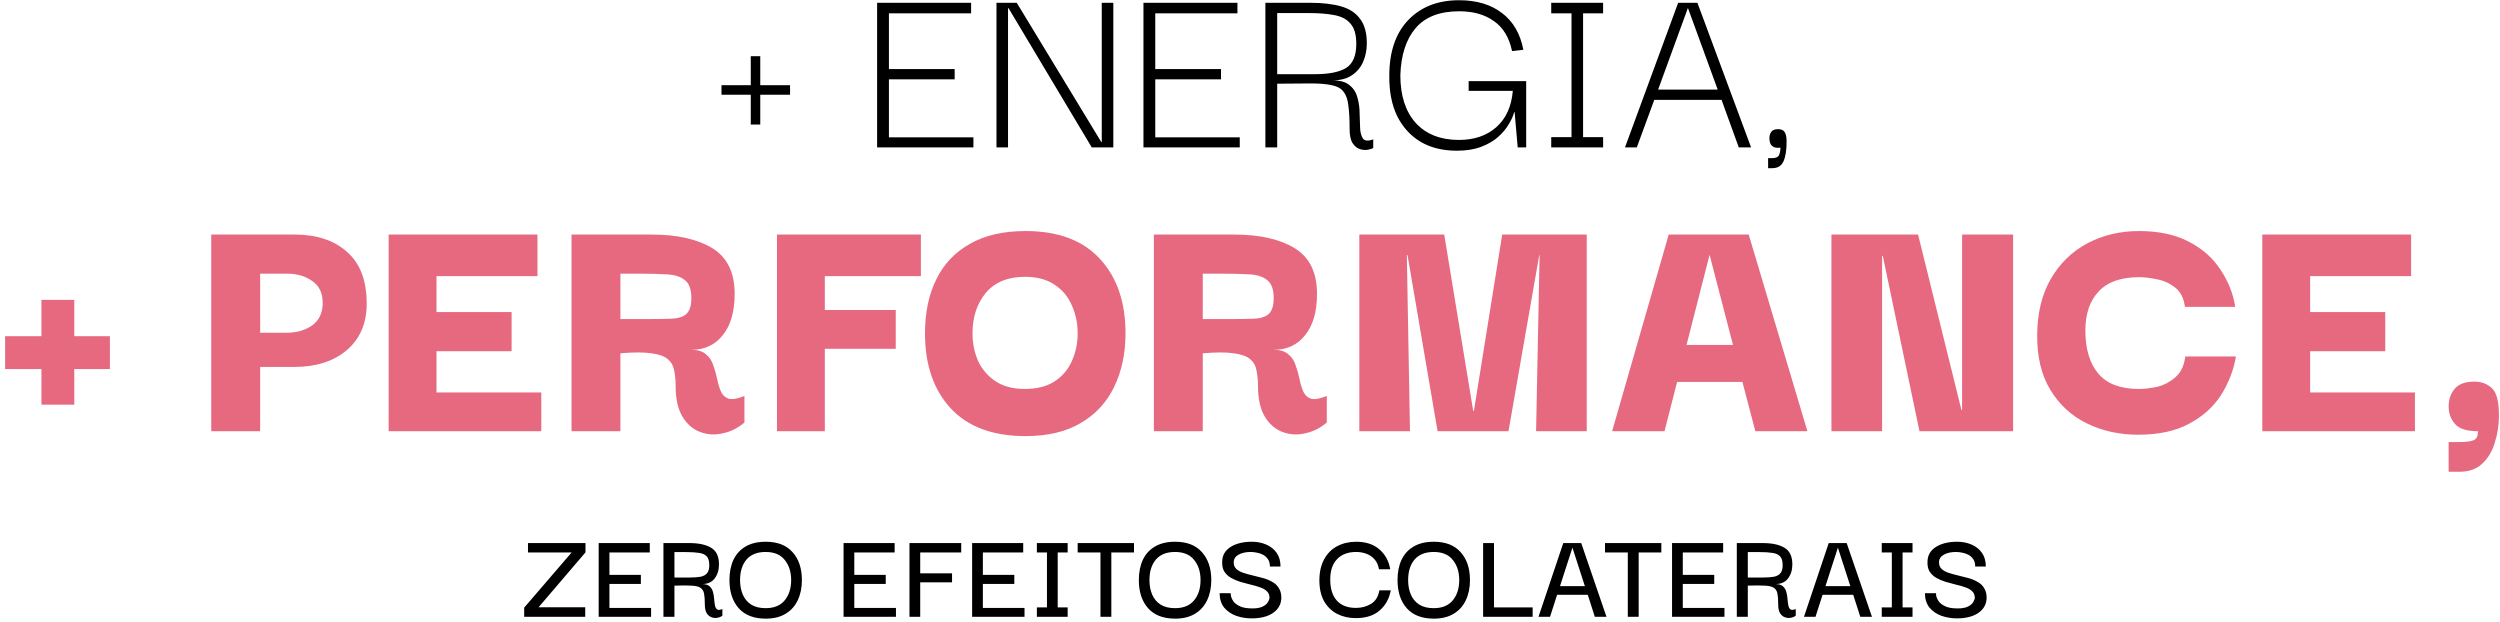 <svg width="458" height="114" viewBox="0 0 458 114" fill="none" xmlns="http://www.w3.org/2000/svg">
<path d="M137.54 22.813V17.355H132.177V15.614H137.54V10.298H139.281V15.614H144.739V17.355H139.281V22.813H137.54ZM162.851 25.165H178.33V27H160.687V0.512H177.907V2.441H162.851V12.65H174.895V14.532H162.851V25.165ZM201.843 0.512H203.96V27H200.008L184.765 1.5H184.671V27H182.554V0.512H186.27L201.749 26.012H201.843V0.512ZM211.645 25.165H227.123V27H209.481V0.512H226.7V2.441H211.645V12.65H223.689V14.532H211.645V25.165ZM231.818 27V0.512H240.051C242.278 0.512 244.16 0.732 245.697 1.171C247.234 1.61 248.394 2.378 249.178 3.476C249.994 4.543 250.401 6.032 250.401 7.946C250.401 9.138 250.182 10.251 249.743 11.286C249.304 12.321 248.614 13.152 247.673 13.78C246.763 14.407 245.571 14.721 244.097 14.721C245.54 14.721 246.606 15.034 247.296 15.662C248.018 16.258 248.488 17.026 248.708 17.967C248.959 18.876 249.084 19.833 249.084 20.837C249.115 21.84 249.147 22.766 249.178 23.613C249.241 24.428 249.429 25.04 249.743 25.447C250.088 25.824 250.699 25.855 251.578 25.541V27.094C251.421 27.22 251.107 27.329 250.637 27.423C250.198 27.517 249.711 27.486 249.178 27.329C248.645 27.172 248.19 26.812 247.814 26.247C247.437 25.683 247.249 24.82 247.249 23.66C247.249 21.84 247.171 20.382 247.014 19.284C246.888 18.186 246.591 17.355 246.12 16.791C245.681 16.195 244.975 15.803 244.003 15.614C243.062 15.395 241.776 15.285 240.145 15.285C238.514 15.285 236.46 15.301 233.982 15.332V27H231.818ZM233.982 13.591H240.898C243.438 13.591 245.336 13.215 246.591 12.462C247.845 11.678 248.472 10.204 248.472 8.04C248.472 6.377 248.127 5.154 247.437 4.37C246.779 3.555 245.791 3.021 244.473 2.77C243.187 2.52 241.619 2.394 239.769 2.394H233.982V13.591ZM266.893 27.612C264.352 27.612 262.157 27.078 260.306 26.012C258.456 24.914 257.013 23.346 255.978 21.307C254.974 19.237 254.488 16.759 254.52 13.874C254.52 9.514 255.664 6.127 257.954 3.711C260.275 1.265 263.396 0.042 267.316 0.042C270.516 0.042 273.135 0.826 275.173 2.394C277.212 3.931 278.514 6.174 279.078 9.122L277.008 9.357C276.475 6.848 275.362 5.013 273.668 3.853C272.006 2.661 269.888 2.065 267.316 2.065C263.772 2.065 261.122 3.084 259.365 5.123C257.609 7.162 256.668 10.047 256.543 13.78C256.543 17.512 257.484 20.429 259.365 22.53C261.279 24.601 263.913 25.636 267.269 25.636C270.061 25.636 272.335 24.867 274.091 23.33C275.879 21.762 276.899 19.535 277.149 16.649H269.057V14.862H279.596V27H278.043L277.479 20.555H277.385C277.228 21.213 276.899 21.95 276.397 22.766C275.926 23.581 275.268 24.365 274.421 25.118C273.605 25.84 272.57 26.435 271.316 26.906C270.092 27.376 268.618 27.612 266.893 27.612ZM293.689 25.118V27H284.185V25.118H287.902V2.441H284.185V0.512H293.689V2.441H290.019V25.118H293.689ZM297.699 27L307.438 0.512H310.966L320.799 27H318.541L315.389 18.296H303.062L299.863 27H297.699ZM309.226 1.453L303.768 16.414H314.683L309.226 1.453ZM323.918 30.811V28.976H324.577C325.33 28.976 325.785 28.772 325.941 28.364C326.098 27.988 326.177 27.549 326.177 27.047C324.828 27.235 324.154 26.655 324.154 25.306C324.154 24.867 324.263 24.491 324.483 24.177C324.703 23.832 325.126 23.66 325.753 23.66C326.318 23.66 326.71 23.832 326.929 24.177C327.18 24.522 327.306 25.102 327.306 25.918C327.306 27.486 327.118 28.694 326.741 29.541C326.365 30.387 325.675 30.811 324.671 30.811H323.918ZM96.03 113V111.32L104.718 101.216H96.726V99.488H107.262V101.192L98.67 111.248H107.214V113H96.03ZM111.647 111.368H119.279V113H109.679V99.488H119.039V101.216H111.647V105.32H117.407V106.976H111.647V111.368ZM121.541 113V99.488H126.269C127.997 99.488 129.333 99.776 130.277 100.352C131.237 100.912 131.717 101.928 131.717 103.4C131.717 104.424 131.453 105.28 130.925 105.968C130.413 106.656 129.637 107 128.597 107C129.221 107 129.685 107.136 129.989 107.408C130.293 107.68 130.501 108.024 130.613 108.44C130.725 108.84 130.797 109.256 130.829 109.688C130.861 110.12 130.909 110.512 130.973 110.864C131.037 111.216 131.165 111.472 131.357 111.632C131.549 111.776 131.877 111.76 132.341 111.584V112.784C132.117 112.976 131.821 113.104 131.453 113.168C131.101 113.248 130.749 113.224 130.397 113.096C130.045 112.984 129.741 112.744 129.485 112.376C129.245 111.992 129.125 111.44 129.125 110.72C129.125 109.872 129.077 109.208 128.981 108.728C128.885 108.248 128.661 107.896 128.309 107.672C127.957 107.448 127.405 107.32 126.653 107.288C125.901 107.24 124.869 107.24 123.557 107.288V113H121.541ZM123.557 105.8H126.341C127.157 105.8 127.829 105.752 128.357 105.656C128.885 105.544 129.277 105.328 129.533 105.008C129.805 104.688 129.941 104.2 129.941 103.544C129.941 102.792 129.781 102.248 129.461 101.912C129.141 101.576 128.669 101.368 128.045 101.288C127.437 101.192 126.693 101.144 125.813 101.144H123.557V105.8ZM140.284 113.336C138.124 113.336 136.476 112.704 135.34 111.44C134.204 110.16 133.636 108.44 133.636 106.28C133.636 104.856 133.876 103.624 134.356 102.584C134.852 101.528 135.588 100.712 136.564 100.136C137.556 99.544 138.796 99.248 140.284 99.248C142.444 99.248 144.084 99.888 145.204 101.168C146.34 102.432 146.908 104.136 146.908 106.28C146.908 107.672 146.652 108.904 146.14 109.976C145.644 111.032 144.9 111.856 143.908 112.448C142.932 113.04 141.724 113.336 140.284 113.336ZM140.26 111.416C141.812 111.416 142.98 110.936 143.764 109.976C144.548 109.016 144.94 107.784 144.94 106.28C144.94 104.776 144.548 103.544 143.764 102.584C142.996 101.608 141.828 101.12 140.26 101.12C138.724 101.12 137.556 101.584 136.756 102.512C135.972 103.44 135.58 104.696 135.58 106.28C135.58 107.272 135.748 108.16 136.084 108.944C136.42 109.712 136.932 110.32 137.62 110.768C138.324 111.2 139.204 111.416 140.26 111.416ZM156.507 111.368H164.139V113H154.539V99.488H163.899V101.216H156.507V105.32H162.267V106.976H156.507V111.368ZM168.584 113H166.616V99.488H176.096V101.216H168.584V105.032H174.416V106.688H168.584V113ZM180.061 111.368H187.693V113H178.093V99.488H187.453V101.216H180.061V105.32H185.821V106.976H180.061V111.368ZM195.595 111.272V113H189.955V111.272H191.803V101.216H189.955V99.488H195.595V101.216H193.771V111.272H195.595ZM197.428 101.216V99.488H207.748V101.216H203.596V113H201.604V101.216H197.428ZM215.284 113.336C213.124 113.336 211.476 112.704 210.34 111.44C209.204 110.16 208.636 108.44 208.636 106.28C208.636 104.856 208.876 103.624 209.356 102.584C209.852 101.528 210.588 100.712 211.564 100.136C212.556 99.544 213.796 99.248 215.284 99.248C217.444 99.248 219.084 99.888 220.204 101.168C221.34 102.432 221.908 104.136 221.908 106.28C221.908 107.672 221.652 108.904 221.14 109.976C220.644 111.032 219.9 111.856 218.908 112.448C217.932 113.04 216.724 113.336 215.284 113.336ZM215.26 111.416C216.812 111.416 217.98 110.936 218.764 109.976C219.548 109.016 219.94 107.784 219.94 106.28C219.94 104.776 219.548 103.544 218.764 102.584C217.996 101.608 216.828 101.12 215.26 101.12C213.724 101.12 212.556 101.584 211.756 102.512C210.972 103.44 210.58 104.696 210.58 106.28C210.58 107.272 210.748 108.16 211.084 108.944C211.42 109.712 211.932 110.32 212.62 110.768C213.324 111.2 214.204 111.416 215.26 111.416ZM229.31 113.288C228.334 113.288 227.398 113.136 226.502 112.832C225.606 112.512 224.87 112.016 224.294 111.344C223.734 110.656 223.446 109.768 223.43 108.68H225.446C225.446 108.744 225.47 108.928 225.518 109.232C225.582 109.52 225.734 109.84 225.974 110.192C226.23 110.528 226.63 110.824 227.174 111.08C227.718 111.336 228.478 111.464 229.454 111.464C230.238 111.464 230.854 111.352 231.302 111.128C231.766 110.904 232.086 110.64 232.262 110.336C232.454 110.032 232.558 109.76 232.574 109.52C232.574 109.024 232.414 108.624 232.094 108.32C231.79 108.016 231.374 107.776 230.846 107.6C230.318 107.408 229.734 107.24 229.094 107.096C228.47 106.936 227.846 106.768 227.222 106.592C226.598 106.4 226.022 106.152 225.494 105.848C224.982 105.544 224.574 105.152 224.27 104.672C223.982 104.176 223.862 103.544 223.91 102.776C223.958 101.672 224.478 100.808 225.47 100.184C226.478 99.56 227.774 99.248 229.358 99.248C230.286 99.248 231.15 99.416 231.95 99.752C232.75 100.088 233.39 100.592 233.87 101.264C234.35 101.936 234.59 102.776 234.59 103.784H232.646C232.646 103.224 232.526 102.776 232.286 102.44C232.046 102.088 231.742 101.816 231.374 101.624C231.006 101.432 230.622 101.304 230.222 101.24C229.822 101.16 229.462 101.12 229.142 101.12C228.23 101.12 227.478 101.288 226.886 101.624C226.31 101.96 226.022 102.416 226.022 102.992C226.006 103.504 226.158 103.912 226.478 104.216C226.798 104.52 227.222 104.76 227.75 104.936C228.278 105.112 228.854 105.272 229.478 105.416C230.118 105.56 230.75 105.72 231.374 105.896C232.014 106.072 232.59 106.312 233.102 106.616C233.63 106.904 234.038 107.304 234.326 107.816C234.63 108.312 234.766 108.944 234.734 109.712C234.686 110.464 234.422 111.112 233.942 111.656C233.478 112.184 232.846 112.592 232.046 112.88C231.246 113.152 230.334 113.288 229.31 113.288ZM248.38 113.24C247.132 113.24 245.996 112.984 244.972 112.472C243.964 111.944 243.164 111.168 242.572 110.144C241.996 109.104 241.708 107.816 241.708 106.28C241.724 104.76 242.02 103.48 242.596 102.44C243.172 101.384 243.964 100.592 244.972 100.064C245.996 99.52 247.164 99.248 248.476 99.248C250.22 99.248 251.628 99.712 252.7 100.64C253.772 101.568 254.436 102.784 254.692 104.288H252.628C252.5 103.52 252.22 102.904 251.788 102.44C251.372 101.976 250.868 101.64 250.276 101.432C249.7 101.224 249.1 101.12 248.476 101.12C246.956 101.12 245.78 101.56 244.948 102.44C244.116 103.304 243.7 104.544 243.7 106.16C243.7 107.856 244.108 109.152 244.924 110.048C245.74 110.928 246.9 111.368 248.404 111.368C249.444 111.368 250.372 111.12 251.188 110.624C252.004 110.112 252.508 109.288 252.7 108.152H254.788C254.516 109.656 253.844 110.88 252.772 111.824C251.7 112.768 250.236 113.24 248.38 113.24ZM262.675 113.336C260.515 113.336 258.867 112.704 257.731 111.44C256.595 110.16 256.027 108.44 256.027 106.28C256.027 104.856 256.267 103.624 256.747 102.584C257.243 101.528 257.979 100.712 258.955 100.136C259.947 99.544 261.187 99.248 262.675 99.248C264.835 99.248 266.475 99.888 267.595 101.168C268.731 102.432 269.299 104.136 269.299 106.28C269.299 107.672 269.043 108.904 268.531 109.976C268.035 111.032 267.291 111.856 266.299 112.448C265.323 113.04 264.115 113.336 262.675 113.336ZM262.651 111.416C264.203 111.416 265.371 110.936 266.155 109.976C266.939 109.016 267.331 107.784 267.331 106.28C267.331 104.776 266.939 103.544 266.155 102.584C265.387 101.608 264.219 101.12 262.651 101.12C261.115 101.12 259.947 101.584 259.147 102.512C258.363 103.44 257.971 104.696 257.971 106.28C257.971 107.272 258.139 108.16 258.475 108.944C258.811 109.712 259.323 110.32 260.011 110.768C260.715 111.2 261.595 111.416 262.651 111.416ZM271.708 113V99.488H273.7V111.272H280.78V113H271.708ZM281.854 113L286.39 99.488H289.678L294.31 113H292.174L290.878 108.968H285.262L283.966 113H281.854ZM288.07 100.328L285.79 107.384H290.35L288.07 100.328ZM294.037 101.216V99.488H304.357V101.216H300.205V113H298.213V101.216H294.037ZM308.288 111.368H315.92V113H306.32V99.488H315.68V101.216H308.288V105.32H314.048V106.976H308.288V111.368ZM318.182 113V99.488H322.91C324.638 99.488 325.974 99.776 326.918 100.352C327.878 100.912 328.358 101.928 328.358 103.4C328.358 104.424 328.094 105.28 327.566 105.968C327.054 106.656 326.278 107 325.238 107C325.862 107 326.326 107.136 326.63 107.408C326.934 107.68 327.142 108.024 327.254 108.44C327.366 108.84 327.438 109.256 327.47 109.688C327.502 110.12 327.55 110.512 327.614 110.864C327.678 111.216 327.806 111.472 327.998 111.632C328.19 111.776 328.518 111.76 328.982 111.584V112.784C328.758 112.976 328.462 113.104 328.094 113.168C327.742 113.248 327.39 113.224 327.038 113.096C326.686 112.984 326.382 112.744 326.126 112.376C325.886 111.992 325.766 111.44 325.766 110.72C325.766 109.872 325.718 109.208 325.622 108.728C325.526 108.248 325.302 107.896 324.95 107.672C324.598 107.448 324.046 107.32 323.294 107.288C322.542 107.24 321.51 107.24 320.198 107.288V113H318.182ZM320.198 105.8H322.982C323.798 105.8 324.47 105.752 324.998 105.656C325.526 105.544 325.918 105.328 326.174 105.008C326.446 104.688 326.582 104.2 326.582 103.544C326.582 102.792 326.422 102.248 326.102 101.912C325.782 101.576 325.31 101.368 324.686 101.288C324.078 101.192 323.334 101.144 322.454 101.144H320.198V105.8ZM330.487 113L335.023 99.488H338.311L342.943 113H340.807L339.511 108.968H333.895L332.599 113H330.487ZM336.703 100.328L334.423 107.384H338.983L336.703 100.328ZM350.376 111.272V113H344.736V111.272H346.584V101.216H344.736V99.488H350.376V101.216H348.552V111.272H350.376ZM358.521 113.288C357.545 113.288 356.609 113.136 355.713 112.832C354.817 112.512 354.081 112.016 353.505 111.344C352.945 110.656 352.657 109.768 352.641 108.68H354.657C354.657 108.744 354.681 108.928 354.729 109.232C354.793 109.52 354.945 109.84 355.185 110.192C355.441 110.528 355.841 110.824 356.385 111.08C356.929 111.336 357.689 111.464 358.665 111.464C359.449 111.464 360.065 111.352 360.513 111.128C360.977 110.904 361.297 110.64 361.473 110.336C361.665 110.032 361.769 109.76 361.785 109.52C361.785 109.024 361.625 108.624 361.305 108.32C361.001 108.016 360.585 107.776 360.057 107.6C359.529 107.408 358.945 107.24 358.305 107.096C357.681 106.936 357.057 106.768 356.433 106.592C355.809 106.4 355.233 106.152 354.705 105.848C354.193 105.544 353.785 105.152 353.481 104.672C353.193 104.176 353.073 103.544 353.121 102.776C353.169 101.672 353.689 100.808 354.681 100.184C355.689 99.56 356.985 99.248 358.569 99.248C359.497 99.248 360.361 99.416 361.161 99.752C361.961 100.088 362.601 100.592 363.081 101.264C363.561 101.936 363.801 102.776 363.801 103.784H361.857C361.857 103.224 361.737 102.776 361.497 102.44C361.257 102.088 360.953 101.816 360.585 101.624C360.217 101.432 359.833 101.304 359.433 101.24C359.033 101.16 358.673 101.12 358.353 101.12C357.441 101.12 356.689 101.288 356.097 101.624C355.521 101.96 355.233 102.416 355.233 102.992C355.217 103.504 355.369 103.912 355.689 104.216C356.009 104.52 356.433 104.76 356.961 104.936C357.489 105.112 358.065 105.272 358.689 105.416C359.329 105.56 359.961 105.72 360.585 105.896C361.225 106.072 361.801 106.312 362.313 106.616C362.841 106.904 363.249 107.304 363.537 107.816C363.841 108.312 363.977 108.944 363.945 109.712C363.897 110.464 363.633 111.112 363.153 111.656C362.689 112.184 362.057 112.592 361.257 112.88C360.457 113.152 359.545 113.288 358.521 113.288Z" fill="black"/>
<path d="M7.591 74.136V67.608H0.935V61.592H7.591V54.936H13.607V61.592H20.135V67.608H13.607V74.136H7.591ZM47.66 79H38.7V42.968H53.932C58.028 42.968 61.249 44.035 63.596 46.168C65.985 48.259 67.18 51.416 67.18 55.64C67.18 59.224 65.964 62.061 63.532 64.152C61.1 66.2 57.9 67.224 53.932 67.224H47.66V79ZM52.588 50.136H47.66V60.952H52.588C54.38 60.952 55.916 60.504 57.196 59.608C58.476 58.669 59.116 57.304 59.116 55.512C59.116 53.677 58.476 52.333 57.196 51.48C55.959 50.584 54.423 50.136 52.588 50.136ZM79.968 71.896H99.168V79H71.2V42.968H98.464V50.584H79.968V57.176H93.728V64.344H79.968V71.896ZM104.7 79V42.968H119.356C124.049 42.968 127.761 43.8 130.492 45.464C133.223 47.128 134.588 49.923 134.588 53.848C134.588 57.091 133.863 59.608 132.412 61.4C131.004 63.192 129.084 64.088 126.652 64.088C127.847 64.088 128.743 64.365 129.34 64.92C129.98 65.432 130.428 66.115 130.684 66.968C130.983 67.779 131.217 68.611 131.388 69.464C131.559 70.317 131.793 71.085 132.092 71.768C132.391 72.408 132.86 72.835 133.5 73.048C134.183 73.219 135.143 73.048 136.38 72.536V77.4C135.185 78.424 133.863 79.085 132.412 79.384C130.961 79.725 129.575 79.64 128.252 79.128C126.972 78.659 125.905 77.741 125.052 76.376C124.199 74.968 123.772 73.069 123.772 70.68C123.772 69.656 123.687 68.739 123.516 67.928C123.388 67.075 123.004 66.371 122.364 65.816C121.724 65.261 120.721 64.899 119.356 64.728C117.991 64.515 116.092 64.515 113.66 64.728V79H104.7ZM113.66 58.456H118.14C120.103 58.456 121.703 58.435 122.94 58.392C124.177 58.349 125.095 58.072 125.692 57.56C126.332 57.005 126.652 56.024 126.652 54.616C126.652 53.037 126.268 51.949 125.5 51.352C124.775 50.712 123.687 50.349 122.236 50.264C120.828 50.179 119.079 50.136 116.988 50.136H113.66V58.456ZM151.108 79H142.34V42.968H168.708V50.584H151.108V56.792H164.1V63.896H151.108V79ZM187.891 79.896C181.917 79.896 177.352 78.211 174.195 74.84C171.037 71.427 169.459 66.84 169.459 61.08C169.459 57.283 170.141 53.997 171.507 51.224C172.872 48.408 174.92 46.232 177.651 44.696C180.381 43.117 183.795 42.328 187.891 42.328C193.864 42.328 198.408 44.035 201.523 47.448C204.637 50.819 206.194 55.363 206.194 61.08C206.194 64.792 205.491 68.077 204.083 70.936C202.717 73.752 200.669 75.949 197.939 77.528C195.251 79.107 191.901 79.896 187.891 79.896ZM187.763 71.256C189.939 71.256 191.731 70.808 193.139 69.912C194.589 68.973 195.656 67.736 196.339 66.2C197.064 64.621 197.427 62.915 197.427 61.08C197.427 59.203 197.064 57.475 196.339 55.896C195.656 54.317 194.589 53.059 193.139 52.12C191.731 51.181 189.939 50.712 187.763 50.712C184.648 50.712 182.259 51.693 180.595 53.656C178.973 55.619 178.163 58.093 178.163 61.08C178.163 62.872 178.504 64.557 179.187 66.136C179.912 67.672 180.979 68.909 182.387 69.848C183.795 70.787 185.587 71.256 187.763 71.256ZM211.388 79V42.968H226.044C230.737 42.968 234.449 43.8 237.18 45.464C239.91 47.128 241.276 49.923 241.276 53.848C241.276 57.091 240.55 59.608 239.1 61.4C237.692 63.192 235.772 64.088 233.34 64.088C234.534 64.088 235.43 64.365 236.028 64.92C236.668 65.432 237.116 66.115 237.372 66.968C237.67 67.779 237.905 68.611 238.076 69.464C238.246 70.317 238.481 71.085 238.78 71.768C239.078 72.408 239.548 72.835 240.188 73.048C240.87 73.219 241.83 73.048 243.068 72.536V77.4C241.873 78.424 240.55 79.085 239.1 79.384C237.649 79.725 236.262 79.64 234.94 79.128C233.66 78.659 232.593 77.741 231.74 76.376C230.886 74.968 230.46 73.069 230.46 70.68C230.46 69.656 230.374 68.739 230.204 67.928C230.076 67.075 229.692 66.371 229.052 65.816C228.412 65.261 227.409 64.899 226.044 64.728C224.678 64.515 222.78 64.515 220.348 64.728V79H211.388ZM220.348 58.456H224.828C226.79 58.456 228.39 58.435 229.628 58.392C230.865 58.349 231.782 58.072 232.38 57.56C233.02 57.005 233.34 56.024 233.34 54.616C233.34 53.037 232.956 51.949 232.188 51.352C231.462 50.712 230.374 50.349 228.924 50.264C227.516 50.179 225.766 50.136 223.676 50.136H220.348V58.456ZM249.028 79V42.968H264.58L269.892 75.288H270.02L275.204 42.968H290.692V79H281.412L282.052 46.744H281.988L276.356 79H263.364L257.86 46.744H257.732L258.308 79H249.028ZM295.34 79L305.708 42.968H320.364L331.116 79H321.58L319.212 69.976H307.244L304.94 79H295.34ZM313.196 46.68L308.972 63.192H317.484L313.196 46.68ZM359.456 42.968H368.8V79H351.648L344.928 46.872H344.8V79H335.52V42.968H351.392L359.328 75.096H359.456V42.968ZM391.705 79.64C388.291 79.64 385.177 78.957 382.361 77.592C379.545 76.227 377.305 74.179 375.641 71.448C373.977 68.717 373.166 65.325 373.209 61.272C373.251 57.304 374.083 53.912 375.705 51.096C377.369 48.237 379.609 46.061 382.425 44.568C385.241 43.075 388.398 42.328 391.897 42.328C395.523 42.328 398.574 42.989 401.049 44.312C403.523 45.592 405.443 47.299 406.809 49.432C408.217 51.523 409.113 53.784 409.497 56.216H400.281C400.067 54.595 399.449 53.4 398.425 52.632C397.443 51.864 396.334 51.373 395.097 51.16C393.902 50.904 392.835 50.776 391.897 50.776C388.569 50.776 386.094 51.651 384.473 53.4C382.851 55.107 382.041 57.496 382.041 60.568C382.041 63.939 382.83 66.563 384.409 68.44C385.987 70.317 388.462 71.256 391.833 71.256C392.814 71.256 393.923 71.128 395.161 70.872C396.398 70.573 397.507 69.997 398.489 69.144C399.513 68.291 400.131 67.011 400.345 65.304H409.625C409.198 67.821 408.281 70.189 406.873 72.408C405.465 74.584 403.502 76.333 400.985 77.656C398.51 78.979 395.417 79.64 391.705 79.64ZM423.218 71.896H442.418V79H414.45V42.968H441.714V50.584H423.218V57.176H436.978V64.344H423.218V71.896ZM448.59 86.424V80.984H450.574C451.726 80.984 452.579 80.877 453.134 80.664C453.689 80.451 453.966 79.896 453.966 79C451.918 79 450.51 78.552 449.742 77.656C448.974 76.76 448.59 75.693 448.59 74.456C448.59 73.176 448.953 72.109 449.678 71.256C450.403 70.36 451.619 69.912 453.326 69.912C454.606 69.912 455.673 70.317 456.526 71.128C457.379 71.896 457.806 73.56 457.806 76.12C457.806 77.869 457.55 79.533 457.038 81.112C456.569 82.691 455.801 83.971 454.734 84.952C453.71 85.933 452.323 86.424 450.574 86.424H448.59Z" fill="#E66980"/>
</svg>
